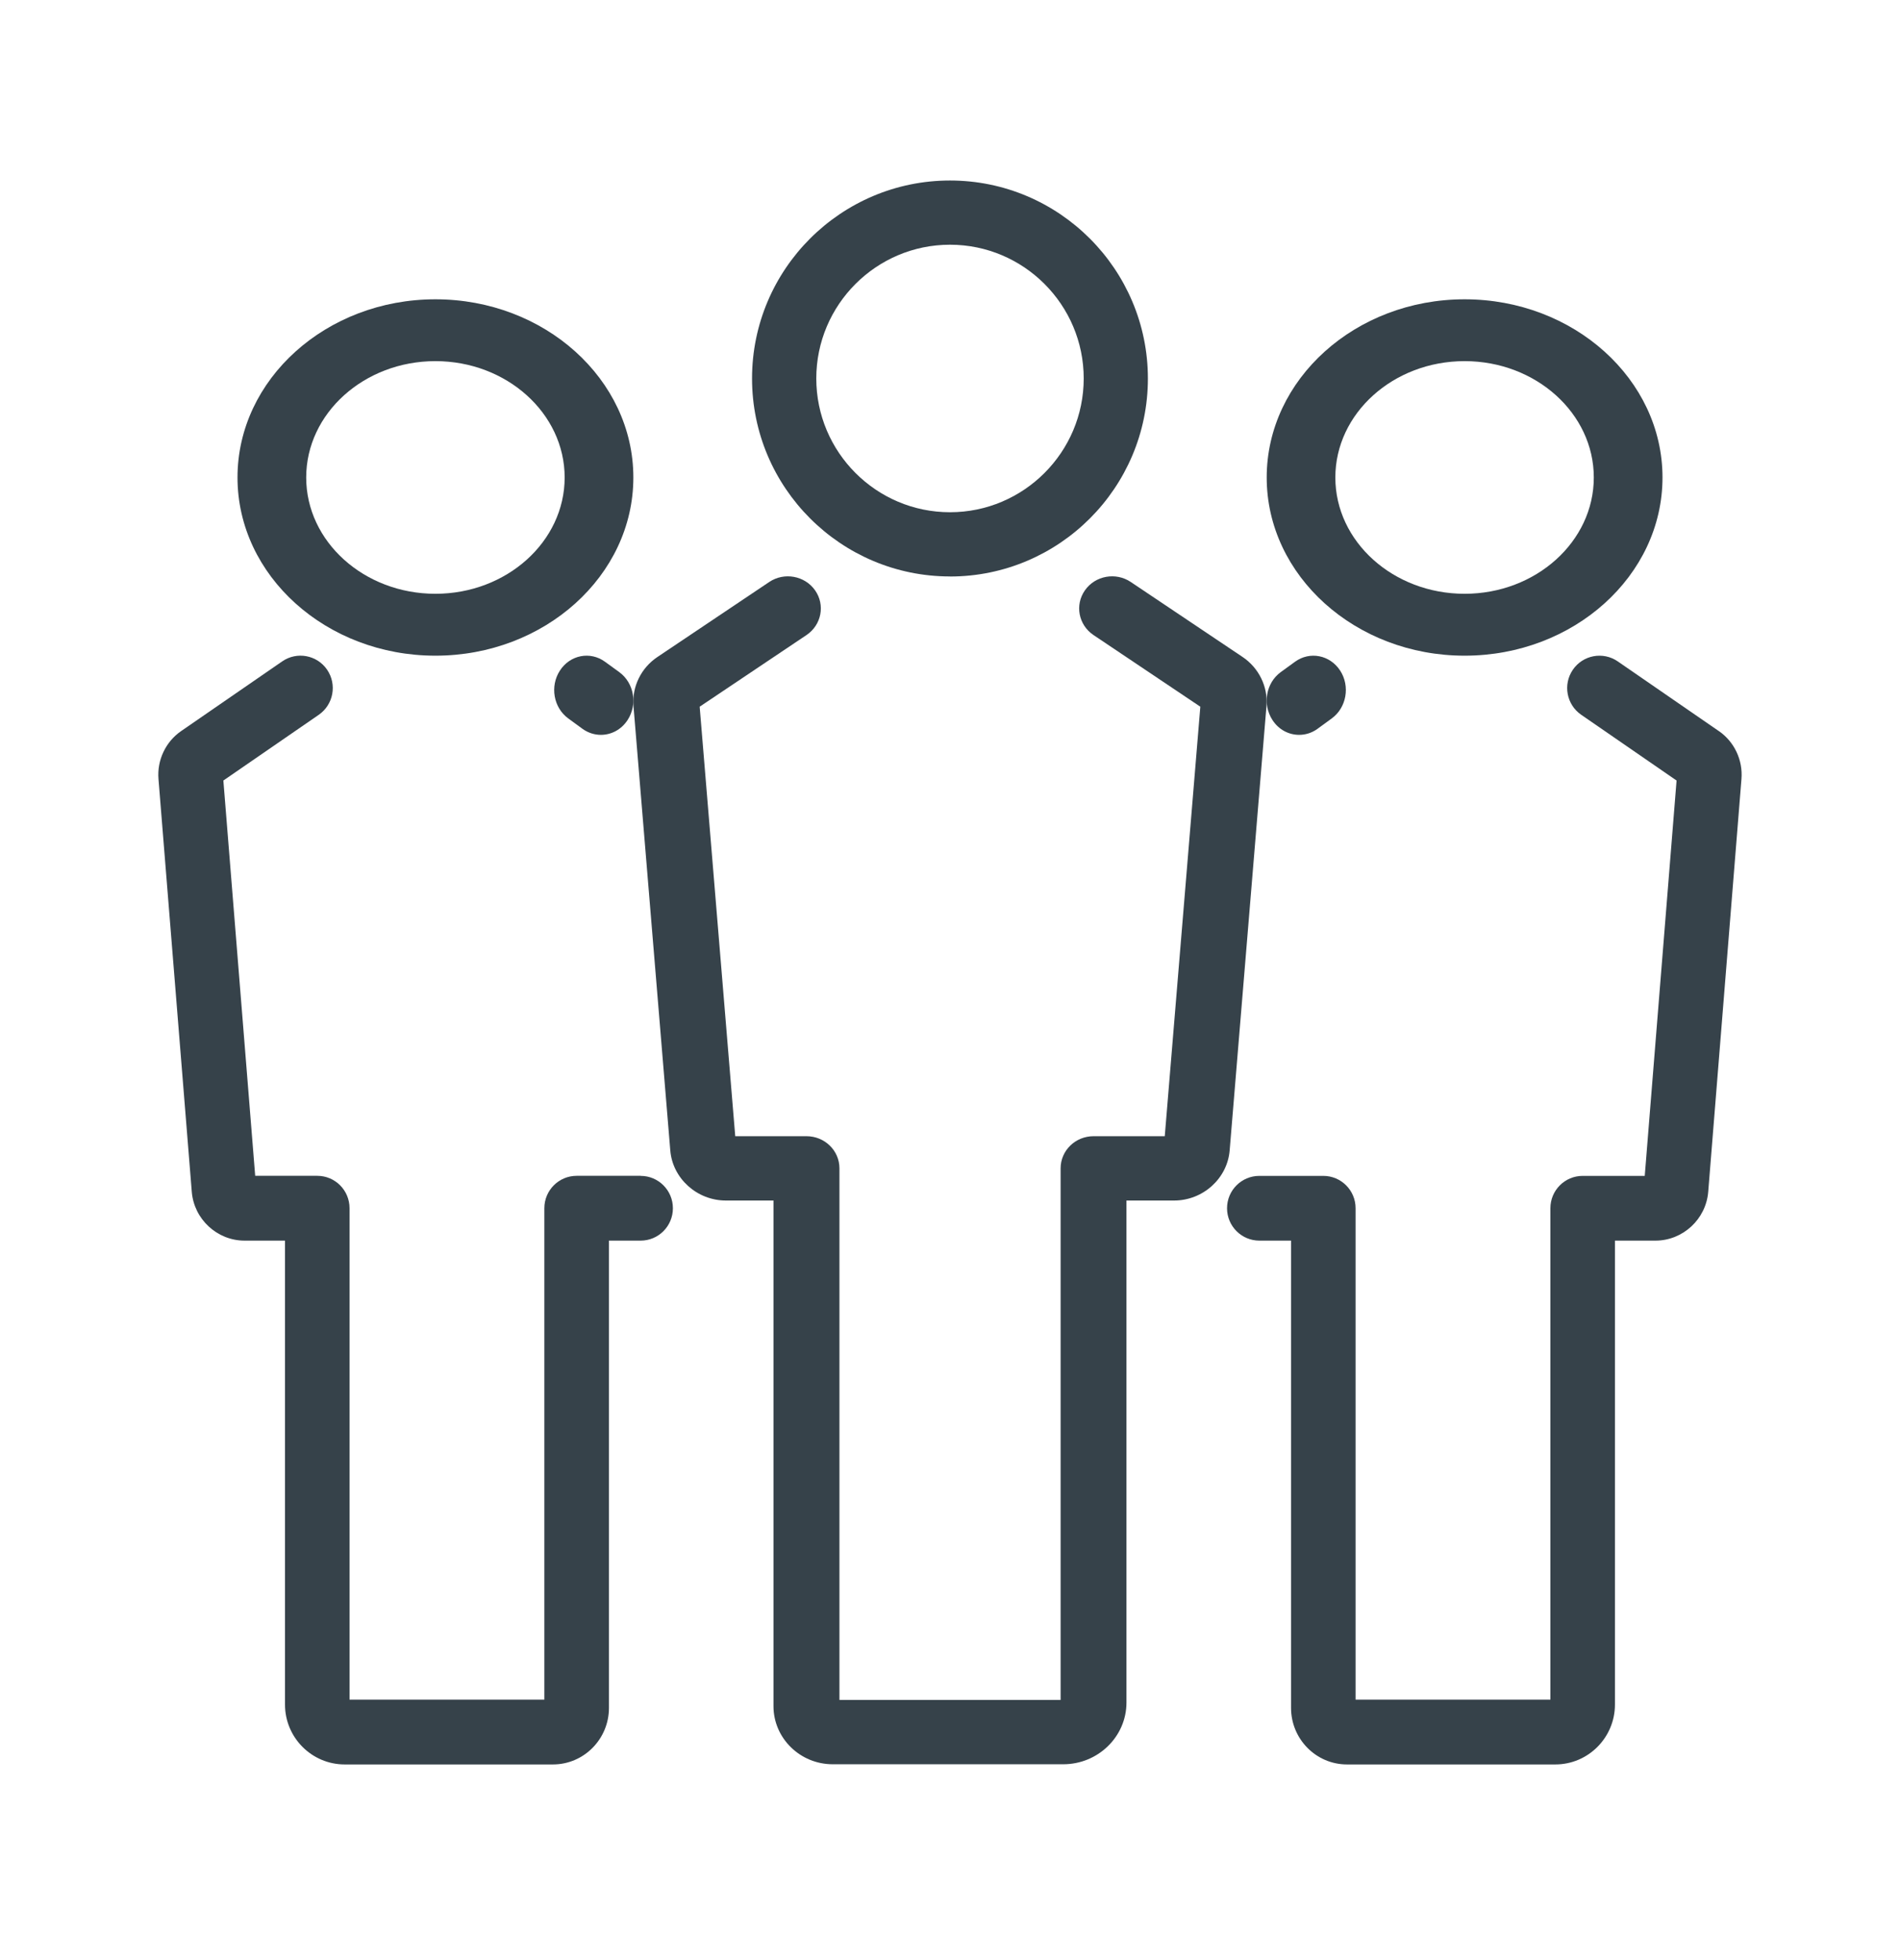 <svg width="32" height="33" viewBox="0 0 32 33" fill="none" xmlns="http://www.w3.org/2000/svg">
<g id="culture">
<path id="Vector" d="M20.928 11.061L19.044 9.798C18.792 9.629 18.446 9.691 18.273 9.938C18.099 10.185 18.164 10.521 18.416 10.691L20.216 11.898L19.617 19.129H18.418C18.111 19.129 17.863 19.371 17.863 19.67V28.62H14.138V19.67C14.138 19.371 13.89 19.129 13.583 19.129H12.383L11.784 11.898L13.584 10.691C13.836 10.521 13.901 10.184 13.727 9.938C13.554 9.692 13.208 9.629 12.956 9.798L11.071 11.062C10.797 11.246 10.643 11.561 10.669 11.884L11.289 19.369C11.328 19.841 11.739 20.212 12.226 20.212H13.027V28.724C13.027 29.264 13.475 29.703 14.025 29.703H17.907C18.494 29.703 18.972 29.237 18.972 28.664V20.212H19.774C20.26 20.212 20.671 19.841 20.71 19.369L21.33 11.887C21.357 11.562 21.203 11.246 20.928 11.061H20.928Z" fill="#36424A"/>
<path id="Vector_2" d="M16 9.706C17.838 9.706 19.333 8.211 19.333 6.373C19.333 4.535 17.838 3.039 16 3.039C14.162 3.039 12.666 4.534 12.666 6.372C12.666 8.21 14.162 9.705 16 9.705V9.706ZM16 4.12C17.242 4.12 18.252 5.131 18.252 6.372C18.252 7.613 17.241 8.624 16 8.624C14.758 8.624 13.748 7.613 13.748 6.372C13.748 5.131 14.758 4.12 16 4.12Z" fill="#36424A"/>
<path id="Vector_3" d="M21.88 12.372C21.987 12.372 22.095 12.339 22.189 12.271L22.43 12.095C22.678 11.914 22.742 11.553 22.571 11.29C22.4 11.027 22.06 10.96 21.811 11.141L21.57 11.316C21.322 11.497 21.259 11.858 21.43 12.121C21.535 12.285 21.706 12.372 21.88 12.372Z" fill="#36424A"/>
<path id="Vector_4" d="M28.948 12.308L27.246 11.135C26.999 10.965 26.66 11.027 26.49 11.276C26.32 11.524 26.383 11.863 26.631 12.034L28.237 13.141L27.701 19.797H26.656C26.355 19.797 26.112 20.04 26.112 20.342V28.615H22.831V20.342C22.831 20.04 22.587 19.797 22.287 19.797H21.21C20.91 19.797 20.666 20.04 20.666 20.342C20.666 20.643 20.91 20.887 21.21 20.887H21.744V28.754C21.744 29.279 22.166 29.706 22.686 29.706H26.195C26.749 29.706 27.199 29.253 27.199 28.698V20.887H27.882C28.343 20.887 28.733 20.526 28.77 20.065L29.33 13.113C29.355 12.796 29.21 12.488 28.949 12.308L28.948 12.308Z" fill="#36424A"/>
<path id="Vector_5" d="M24.667 11.039C26.505 11.039 28 9.693 28 8.039C28 6.385 26.505 5.039 24.667 5.039C22.829 5.039 21.334 6.385 21.334 8.039C21.334 9.693 22.829 11.039 24.667 11.039ZM24.667 6.08C25.867 6.08 26.843 6.959 26.843 8.039C26.843 9.119 25.867 9.997 24.667 9.997C23.467 9.997 22.49 9.119 22.49 8.039C22.49 6.959 23.467 6.08 24.667 6.08Z" fill="#36424A"/>
<path id="Vector_6" d="M10.189 11.141C9.941 10.96 9.6 11.026 9.43 11.29C9.259 11.553 9.322 11.914 9.57 12.095L9.811 12.271C9.906 12.339 10.014 12.372 10.12 12.372C10.294 12.372 10.465 12.285 10.571 12.121C10.741 11.858 10.679 11.497 10.43 11.316L10.189 11.141Z" fill="#36424A"/>
<path id="Vector_7" d="M10.789 19.796H9.712C9.412 19.796 9.168 20.04 9.168 20.341V28.615H5.887V20.341C5.887 20.04 5.644 19.796 5.344 19.796H4.298L3.762 13.141L5.369 12.034C5.616 11.863 5.679 11.524 5.509 11.275C5.339 11.027 5 10.964 4.753 11.135L3.051 12.308C2.79 12.488 2.644 12.796 2.669 13.113L3.23 20.065C3.267 20.526 3.657 20.887 4.118 20.887H4.8V28.698C4.8 29.254 5.251 29.706 5.805 29.706H9.313C9.833 29.706 10.256 29.279 10.256 28.754V20.887H10.79C11.09 20.887 11.333 20.643 11.333 20.342C11.333 20.041 11.09 19.797 10.79 19.797L10.789 19.796Z" fill="#36424A"/>
<path id="Vector_8" d="M7.333 11.039C9.171 11.039 10.667 9.693 10.667 8.039C10.667 6.385 9.171 5.039 7.333 5.039C5.495 5.039 4 6.385 4 8.039C4 9.693 5.495 11.039 7.333 11.039ZM7.333 6.08C8.533 6.08 9.51 6.959 9.51 8.039C9.51 9.119 8.533 9.997 7.333 9.997C6.133 9.997 5.157 9.119 5.157 8.039C5.157 6.959 6.133 6.08 7.333 6.08Z" fill="#36424A"/>
</g>
</svg>
